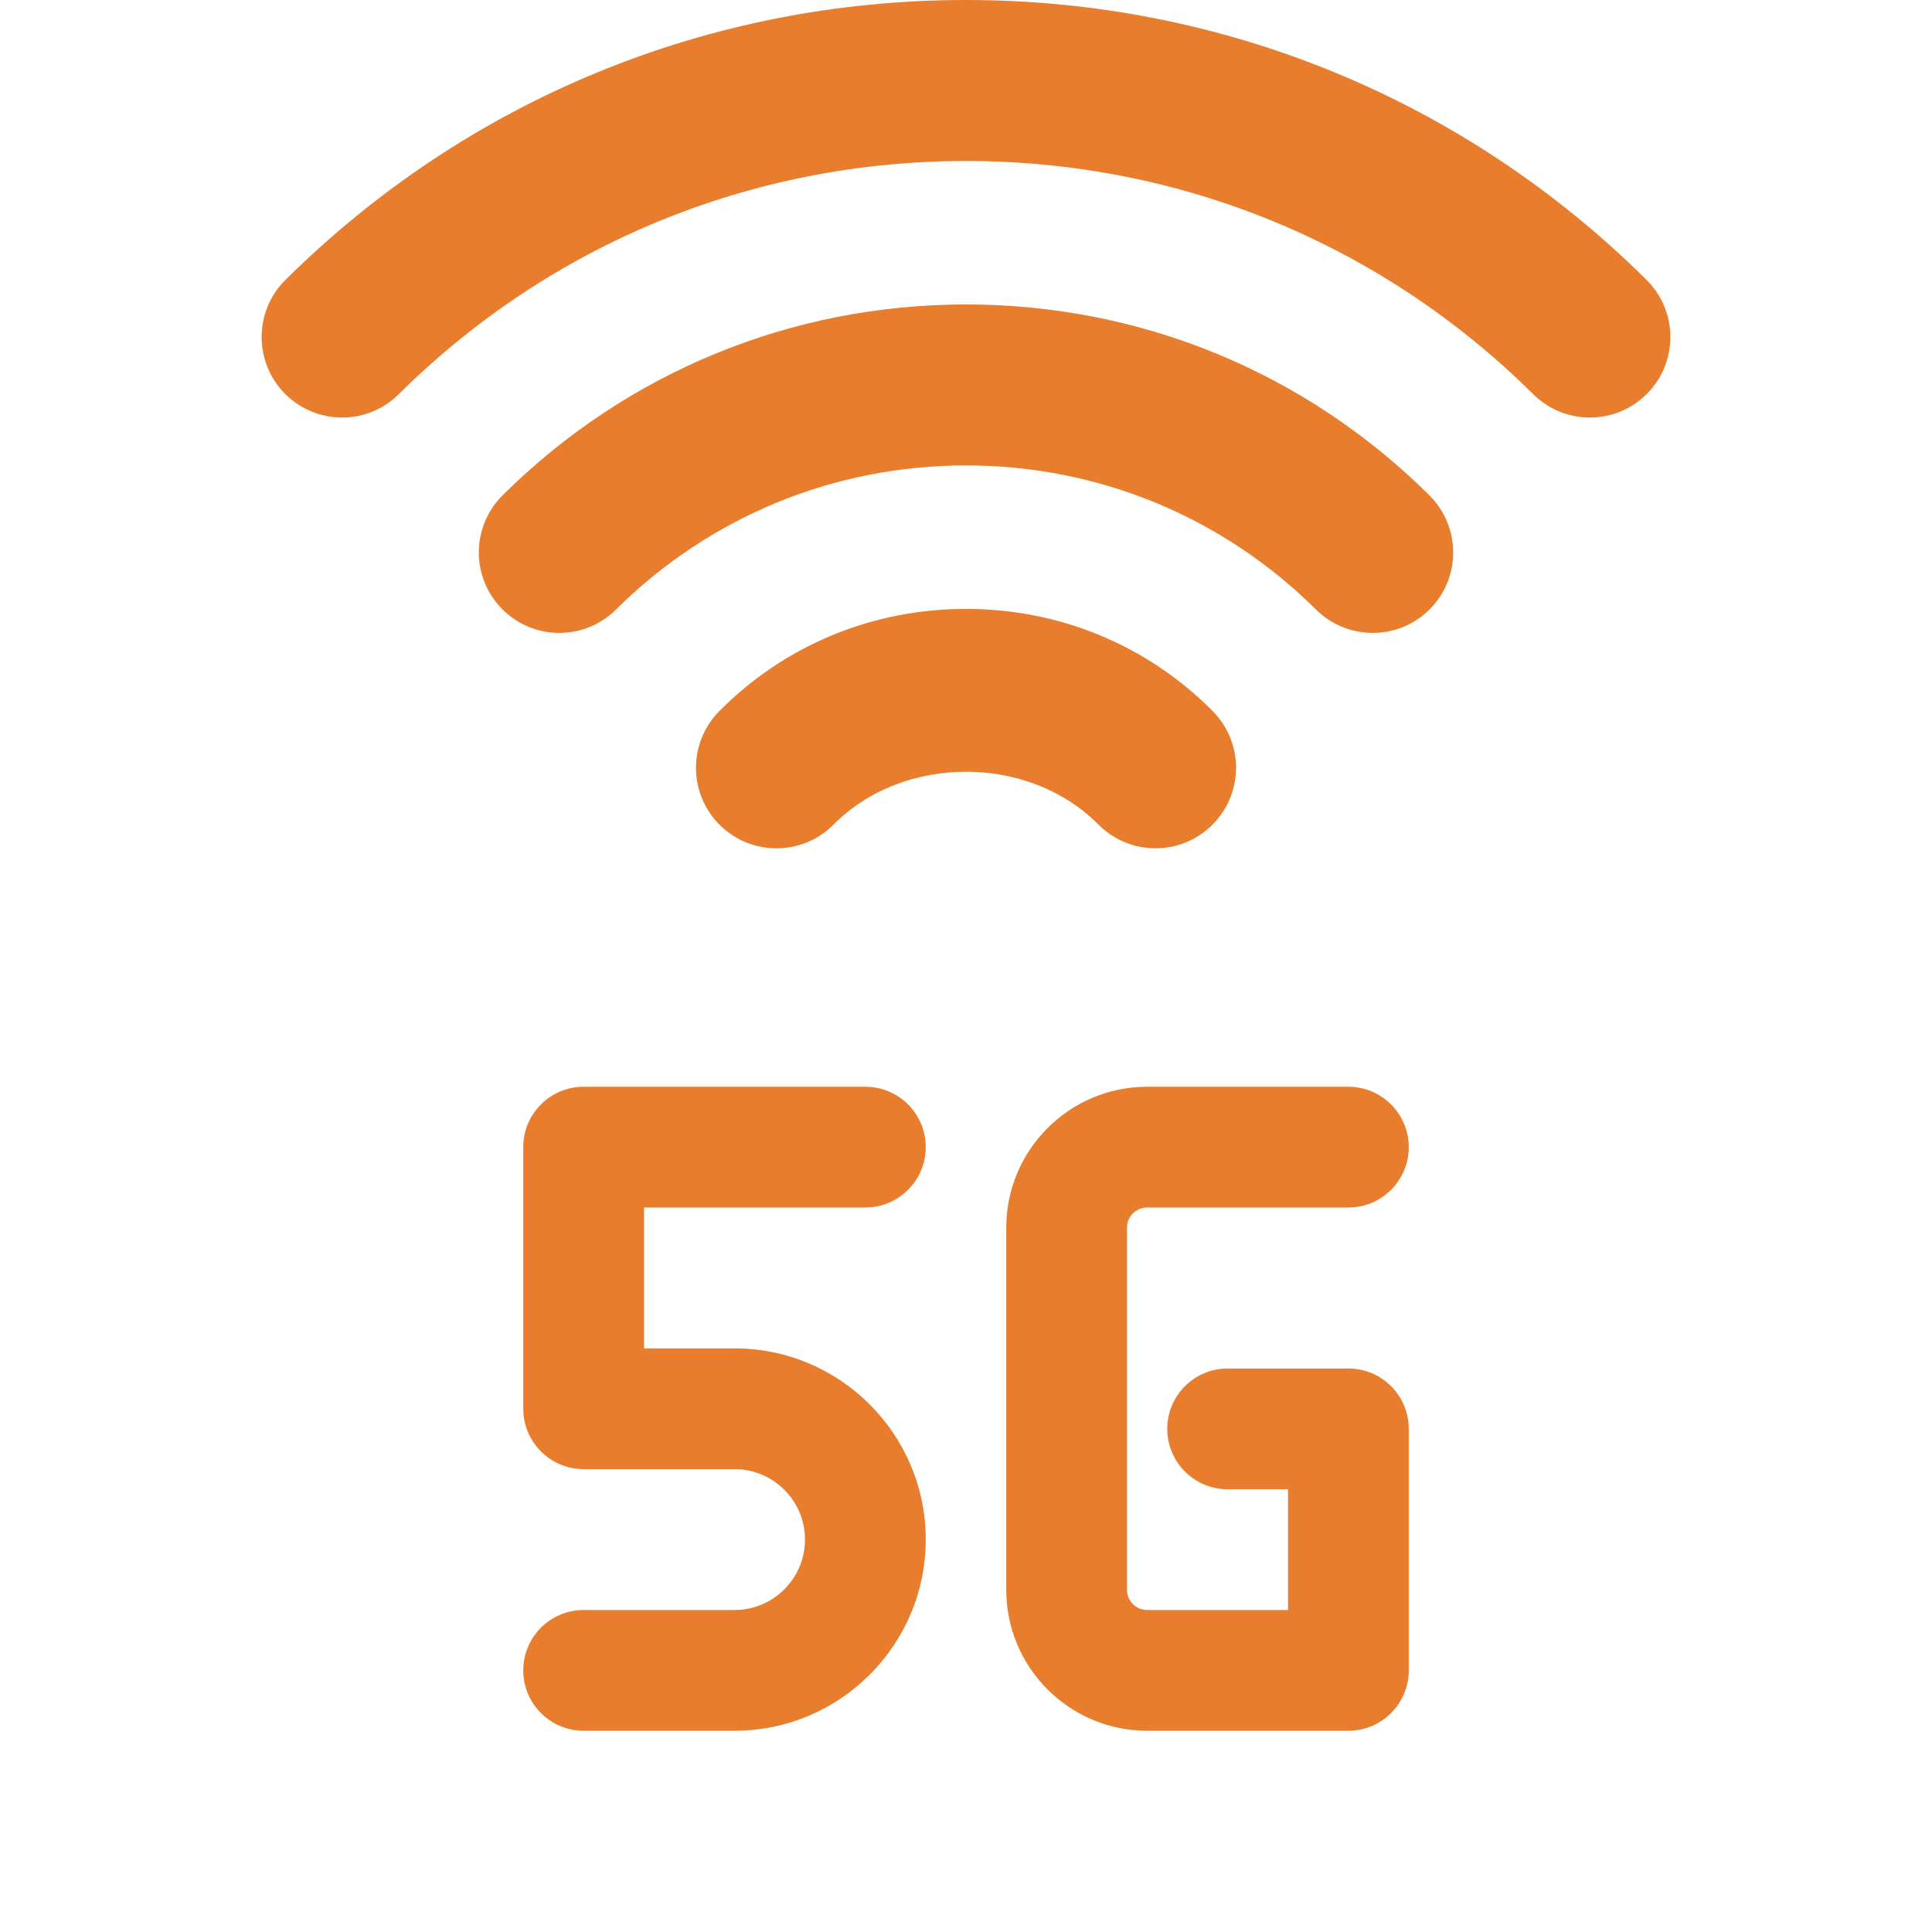 <svg width="296" height="296" viewBox="0 0 296 296" fill="none" xmlns="http://www.w3.org/2000/svg">
<g clip-path="url(#clip0)">
<path d="M132.583 185C137.689 185 141.833 180.856 141.833 175.75C141.833 170.644 137.689 166.5 132.583 166.5H89.417C84.311 166.5 80.167 170.644 80.167 175.75V215.833C80.167 220.939 84.311 225.083 89.417 225.083H112.542C118.486 225.083 123.333 229.93 123.333 235.875C123.333 241.82 118.486 246.667 112.542 246.667H89.417C84.311 246.667 80.167 250.811 80.167 255.917C80.167 261.023 84.311 265.167 89.417 265.167H112.542C128.698 265.167 141.833 252.032 141.833 235.875C141.833 219.718 128.698 206.583 112.542 206.583H98.667V185H132.583Z" fill="#E97D2E"/>
<path d="M175.75 185H206.583C211.689 185 215.833 180.856 215.833 175.75C215.833 170.644 211.689 166.5 206.583 166.5H175.75C163.848 166.5 154.167 176.182 154.167 188.083V243.583C154.167 255.485 163.848 265.167 175.75 265.167H206.583C211.689 265.167 215.833 261.023 215.833 255.917V218.917C215.833 213.811 211.689 209.667 206.583 209.667H188.083C182.977 209.667 178.833 213.811 178.833 218.917C178.833 224.023 182.977 228.167 188.083 228.167H197.333V246.667H175.75C174.048 246.667 172.667 245.285 172.667 243.583V188.083C172.667 186.381 174.048 185 175.75 185Z" fill="#E97D2E"/>
<path d="M243.583 63.973C240.451 63.973 237.306 62.777 234.901 60.396C211.677 37.358 180.807 24.667 148 24.667C115.193 24.667 84.323 37.358 61.099 60.384C56.277 65.194 48.458 65.157 43.66 60.322C38.862 55.488 38.899 47.668 43.734 42.883C71.607 15.232 108.644 0 148 0C187.356 0 224.393 15.232 252.266 42.883C257.101 47.681 257.138 55.488 252.34 60.322C249.935 62.752 246.753 63.973 243.583 63.973Z" fill="#E97D2E"/>
<path d="M210.308 96.965C207.163 96.965 204.03 95.768 201.625 93.388C187.269 79.143 168.227 71.311 148 71.311C127.773 71.311 108.731 79.143 94.375 93.388C89.54 98.186 81.733 98.161 76.935 93.314C72.138 88.479 72.175 80.685 77.009 75.875C96.003 57.029 121.224 46.645 148 46.645C174.776 46.645 199.997 57.029 218.991 75.887C223.825 80.685 223.862 88.492 219.065 93.326C216.66 95.756 213.49 96.965 210.308 96.965Z" fill="#E97D2E"/>
<path d="M177.033 129.969C173.863 129.969 170.693 128.748 168.288 126.33C157.571 115.539 138.429 115.539 127.712 126.33C122.914 131.153 115.107 131.19 110.272 126.392C105.438 121.582 105.413 113.775 110.211 108.94C120.225 98.852 133.644 93.289 148 93.289C162.356 93.289 175.775 98.852 185.789 108.94C190.587 113.775 190.562 121.582 185.728 126.38C183.323 128.772 180.178 129.969 177.033 129.969Z" fill="#E97D2E"/>
</g>
<defs>
<clipPath id="clip0">
<rect width="296" height="296" fill="white"/>
</clipPath>
</defs>
</svg>
